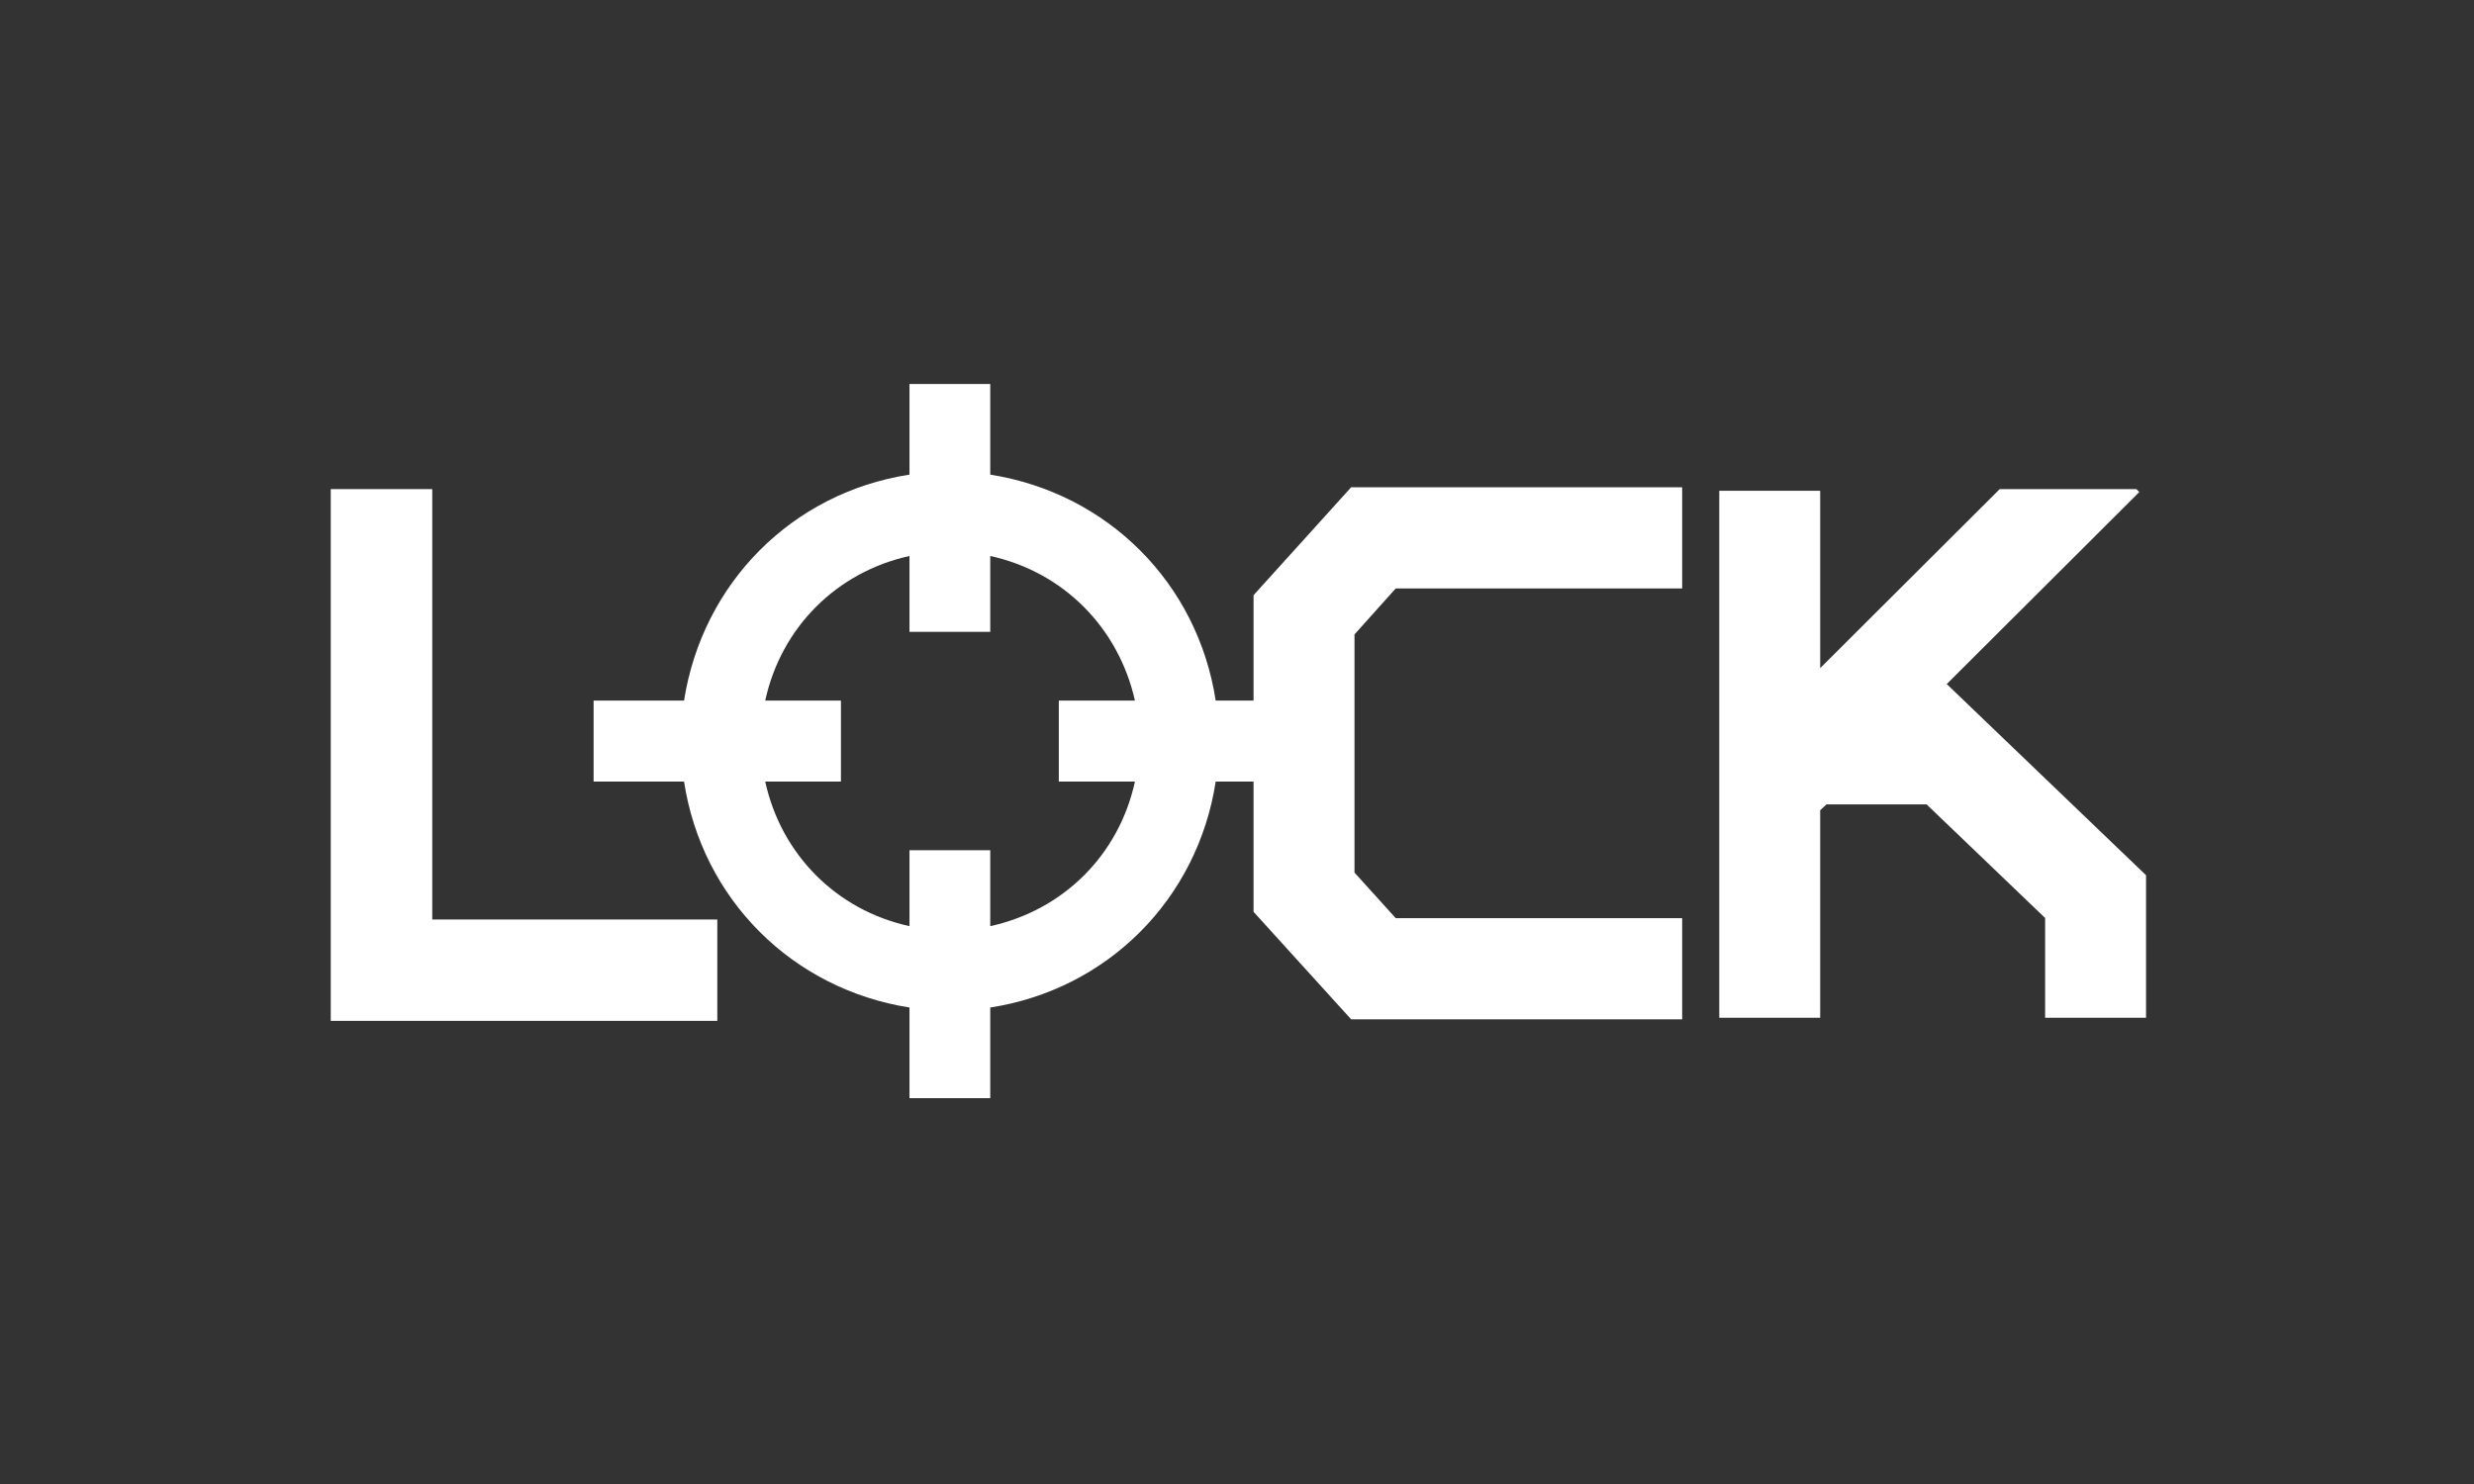 <?xml version="1.0" encoding="UTF-8"?> <svg xmlns="http://www.w3.org/2000/svg" width="800" height="480" viewBox="0 0 800 480" fill="none"><rect x="0" y="0" width="800" height="480" fill="#333333" stroke="none"/><path d="M139.773 158.2H106.95V330.2H231.95V297.412H139.773V158.2Z" fill="white"></path><path d="M405.353 192.518V226.609H393.112C387.264 188.564 358.157 159.518 320.21 153.518V124.2H294.095V153.518C256.148 159.382 227.177 188.564 221.193 226.609H191.95V252.791H221.193C227.041 290.836 256.148 319.882 294.095 325.882V355.2H320.21V325.882C358.157 320.018 387.264 290.836 393.112 252.791H405.353V294.927L436.908 329.7H543.95V296.973H451.326L437.996 282.245V205.2L451.326 190.336H543.95V157.609H436.908L405.353 192.518ZM366.998 252.791C361.829 276.518 343.876 294.382 320.21 299.564V275.018H294.095V299.564C270.429 294.382 252.611 276.382 247.443 252.791H271.925V226.609H247.443C252.611 202.882 270.565 185.018 294.095 179.836V204.382H320.21V179.836C343.876 185.018 361.693 203.018 366.998 226.609H342.38V252.791H366.998Z" fill="white"></path><path d="M629.505 221.257L691.775 159.149L690.823 158.2H646.636L588.581 216.104V158.742H555.95V232.648V294.62V329.2H588.581V262.075L590.62 260.176H622.979L661.319 296.926V329.2H693.95V283.094L629.505 221.257Z" fill="white"></path></svg> 